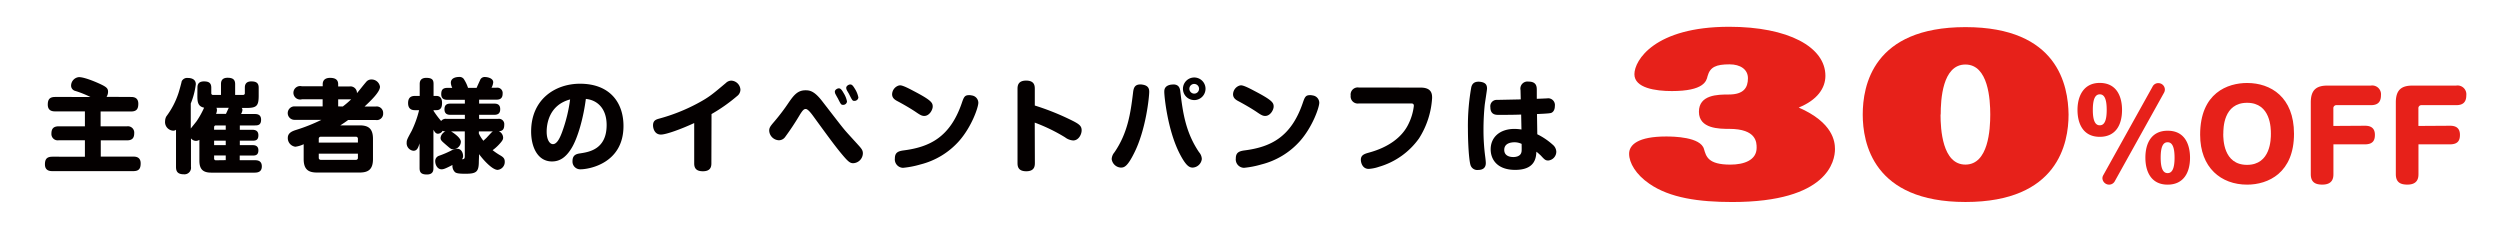 <svg xmlns="http://www.w3.org/2000/svg" viewBox="0 0 742 67"><defs><style>.cls-1{fill:#040000;}.cls-2{fill:#e7211a;}</style></defs><title>アートボード 1</title><g id="レイヤー_3" data-name="レイヤー 3"><path class="cls-1" d="M38.86,28.78c.72,0,2.19.09,2.19,2,0,1.56-.51,2.31-2.19,2.31h-9V37.5h7.79a1.88,1.88,0,0,1,2.19,2c0,1.5-.63,2.16-2.19,2.16H29.91v4.82h9.65c.72,0,2.19.09,2.19,2,0,1.56-.51,2.31-2.19,2.31h-24c-.69,0-2.22-.06-2.22-2,0-1.5.51-2.28,2.22-2.28H25.2V41.63H17.45a1.87,1.87,0,0,1-2.19-1.95c0-1.47.6-2.19,2.19-2.19H25.2V33.06H16.37c-.72,0-2.19-.09-2.19-2,0-1.5.51-2.28,2.19-2.28H26.82A29.84,29.84,0,0,0,22.39,27a1.62,1.62,0,0,1-1.29-1.56,2.56,2.56,0,0,1,2.34-2.55c1.5,0,4.64,1.26,6.41,2.1s2.22,1.26,2.22,2.25a2.74,2.74,0,0,1-.45,1.5Z"/><path class="cls-1" d="M58.6,26.05c0-.54,0-1.89,1.95-1.89,1.62,0,2.16.63,2.16,1.89v1.59a.5.5,0,0,0,.57.54h2.31V25c0-.51,0-1.92,1.95-1.92,1.68,0,2.25.63,2.25,1.92v3.17h2.34a.49.49,0,0,0,.54-.54V26.05c0-.57.06-1.89,1.92-1.89,1.65,0,2.19.63,2.19,1.89v2.28c0,3.12-.57,3.71-3.71,3.71H71.75a1,1,0,0,1,.21.6,2.85,2.85,0,0,1-.42,1.2h4c.6,0,1.95,0,1.95,1.68s-1,1.71-1.95,1.71H71.18v1.29h3.62c.54,0,1.89,0,1.89,1.62s-1,1.62-1.89,1.62H71.18v1.32h3.74c.48,0,1.77,0,1.77,1.53s-1,1.56-1.77,1.56H71.15v1.38h4.43c.63,0,2.13,0,2.13,1.83,0,1.59-1.11,1.86-2.13,1.86H62.74c-2.34,0-3.56-.84-3.56-3.56V41.51a2,2,0,0,1-1,.3,1.88,1.88,0,0,1-1.5-.75v8.45a1.94,1.94,0,0,1-2.1,2.22c-2,0-2.34-1-2.34-2.22v-11a1.31,1.31,0,0,1-.9.27A2.56,2.56,0,0,1,49,35.94a3,3,0,0,1,.36-1.38,23.81,23.81,0,0,0,3.56-6.77c.21-.57,1-3.44,1-3.65a1.79,1.79,0,0,1,1.86-1c.3,0,2.34,0,2.34,1.86a22.14,22.14,0,0,1-1.5,5.72v7.43c.27-.36,1.5-1.86,1.74-2.19a25.36,25.36,0,0,0,2.22-4c-1.92-.39-2-1.83-2-3.62Zm4.94,12.46H67V37.23H64.09a.5.5,0,0,0-.54.57ZM67,41.75H63.55v1.32H67Zm0,5.78V46.15H63.55V47a.5.5,0,0,0,.54.57ZM64.24,32a1.57,1.57,0,0,1,.15.69,3.17,3.17,0,0,1-.27,1.11h2.94c.12-.24.69-1.53.84-1.8Z"/><path class="cls-1" d="M111.5,31.62a1.92,1.92,0,0,1,2.22,2,1.9,1.9,0,0,1-2.22,2h-8.18c-.75.57-1.53,1.08-2.31,1.59h5.69c2.46,0,4,.78,4,4v6c0,3.18-1.5,4-4,4H94.13c-2.4,0-4-.72-4-4V42.8a8.2,8.2,0,0,1-2.46.75,2.57,2.57,0,0,1-2.25-2.64c0-1.5,1.38-2,2.43-2.34a52.21,52.21,0,0,0,7.55-3h-8a2,2,0,1,1,0-4h8.36v-2.1H89.61a2,2,0,1,1,0-3.86h6.17V25c0-1.53,1.2-1.89,2.16-1.89,1.2,0,2.43.3,2.43,1.89v.66h3.35a1.93,1.93,0,0,1,2.22,2c.45-.51,2.28-2.85,2.7-3.29a1.94,1.94,0,0,1,1.56-.78,2.52,2.52,0,0,1,2.58,2.16c0,1.59-2.91,4.31-4.58,5.87Zm-5.27,10.69V41.21a.58.58,0,0,0-.63-.63H95.24a.58.58,0,0,0-.63.63v1.11ZM94.61,45.61v1.2a.58.58,0,0,0,.63.63H105.6a.57.57,0,0,0,.63-.63v-1.2Zm7.13-14a26.8,26.8,0,0,0,2.49-2.13c-.15,0-.3,0-.51,0h-3.35v2.1Z"/><path class="cls-1" d="M142.12,47.83c0,3.18-.69,3.74-4,3.74-1.8,0-2.7-.12-3.11-.51a2.62,2.62,0,0,1-.72-2.1c-2.22,1.17-2.73,1.29-3.23,1.29-1.17,0-1.89-1.23-1.89-2.46a1.65,1.65,0,0,1,1.14-1.56,28.83,28.83,0,0,0,3.47-1.47,4.68,4.68,0,0,1,1.95-.6c1.29,0,1.71,1.38,1.71,2.1a1.32,1.32,0,0,1-.33,1c.42,0,.84,0,.84-.84V39h-4.07s2.91,1.71,2.91,3.09a2.33,2.33,0,0,1-2.31,2.22c-.6,0-.72-.15-2.1-1.32-1.23-1.08-1.62-1.35-1.62-2.07A2.41,2.41,0,0,1,132.21,39a1.66,1.66,0,0,1-.84-.18,1.69,1.69,0,0,1-1.38.87c-.69,0-1-.6-1.35-1.17V49.9c0,.54,0,1.89-1.92,1.89-1.65,0-2.19-.57-2.19-1.89V42.56c-.42,1.29-.72,2.19-1.83,2.19a2.25,2.25,0,0,1-2-2.4c0-.78.18-1.11,1.5-3.54a30.92,30.92,0,0,0,2.19-6.11h-1.2c-.66,0-2.07-.09-2.07-2.1,0-1.86,1.11-2.13,2.07-2.13h1.38V25c0-.51,0-1.89,1.95-1.89s2.16.78,2.16,1.89v3.47h.81c1.26,0,1.71.84,1.71,2.07s-.3,2.16-1.71,2.16h-.81v.21a26.43,26.43,0,0,0,2.25,3,1.7,1.7,0,0,1,1.59-.63h5.45v-1.2h-4.25c-.72,0-1.8-.12-1.8-1.65s1-1.68,1.8-1.68h4.25V29.62h-5.15c-.54,0-1.86,0-1.86-1.65,0-1.23.39-1.89,1.86-1.89h1.41a3.85,3.85,0,0,1-.42-1.5c0-1.62,1.89-1.74,2.49-1.74a1.53,1.53,0,0,1,1.5.84,10.74,10.74,0,0,1,1.11,2.4h2.55c.21-.51.87-1.95,1-2.22a1.44,1.44,0,0,1,1.5-1c.63,0,2.43.3,2.43,1.56a4.1,4.1,0,0,1-.51,1.62h1.44a1.59,1.59,0,0,1,1.86,1.77c0,1.62-1.08,1.77-1.86,1.77h-5.12v1.17h4.46c.72,0,1.8.12,1.8,1.65,0,1.26-.66,1.68-1.8,1.68h-4.46v1.2h5.6a1.59,1.59,0,0,1,1.86,1.77c0,1.53-.69,1.86-1.62,1.89a2.18,2.18,0,0,1,1.29,1.89c0,.54-.18.93-1.17,2a12.52,12.52,0,0,1-1.95,1.74,18.67,18.67,0,0,0,2.4,1.62c.72.45,1.2.84,1.2,1.77a2.36,2.36,0,0,1-2.1,2.46c-1.71,0-4.58-3.35-5.51-4.67Zm0-8.21a10.45,10.45,0,0,0,1.35,2.16c.36-.36,1-.9,1.14-1.11,1.29-1.38,1.41-1.53,1.71-1.68h-4.19Z"/><path class="cls-1" d="M169.47,44.24c-1.59,2.49-3.36,3.68-5.63,3.68-4.34,0-6.2-4.4-6.2-8.87,0-9.67,7.25-14.2,14.5-14.2,8.81,0,12.91,5.54,12.91,12.55,0,11.2-10.39,12.85-12.73,12.85a2.29,2.29,0,0,1-2.4-2.46c0-1.92,1.35-2.13,2.34-2.28,2.52-.39,7.79-1.17,7.79-8.39,0-5.15-3-7.46-6.17-7.76C173.24,34.44,171.6,40.94,169.47,44.24Zm-7.22-5.15c0,2.46.93,3.69,1.86,3.69,1.23,0,2.1-1.89,2.76-3.69a44.94,44.94,0,0,0,2.34-9.58C162.79,31.24,162.25,37.08,162.25,39.08Z"/><path class="cls-1" d="M211.14,48.49c0,1.11-.33,2.34-2.52,2.34-1.62,0-2.58-.6-2.58-2.31v-12c-3.8,1.77-8.33,3.42-9.88,3.42-1.89,0-2.34-1.86-2.34-2.73,0-1.44.87-1.74,1.8-2A53.71,53.71,0,0,0,207,30.7c3.47-1.86,4.43-2.7,8.45-6.08a2.39,2.39,0,0,1,1.56-.69,2.85,2.85,0,0,1,2.75,2.67,2.42,2.42,0,0,1-1,1.92,48.82,48.82,0,0,1-7.58,5.33Z"/><path class="cls-1" d="M254.81,43.13c.9,1,1.29,1.5,1.29,2.37a3,3,0,0,1-2.87,2.94c-.9,0-1.47-.42-3.21-2.49s-3.21-4-8.42-11.17c-.72-1-1.77-2.43-2.46-2.43-.51,0-.87.3-1.8,1.8A78.6,78.6,0,0,1,233,40.7a2.29,2.29,0,0,1-1.83.93,3,3,0,0,1-2.87-2.85c0-.93.39-1.38,1.59-2.79a60.1,60.1,0,0,0,4.31-5.72c1.41-2,2.55-3.47,4.85-3.47,1.14,0,2.55.06,5,3.26,5.63,7.28,6.23,8.09,7.64,9.64ZM247.9,27.79a2.32,2.32,0,0,1-.12-.57c0-.57.72-1,1.2-1s.84.39,1.41,1.41a7.19,7.19,0,0,1,1,2.49,1.11,1.11,0,0,1-1.17,1c-.6,0-.66-.18-1.56-1.95C248.55,29,248,28,247.9,27.79Zm3.47-1a1.41,1.41,0,0,1-.21-.72c0-.54.69-1,1.2-1s.81.36,1.41,1.35a7.41,7.41,0,0,1,1,2.52,1.15,1.15,0,0,1-1.2,1c-.54,0-.6-.09-1.56-2C252,27.88,251.46,27,251.37,26.83Z"/><path class="cls-1" d="M267.19,25.33c.81,0,2.85,1.08,3.86,1.62,5.36,2.79,5.78,3.53,5.78,4.67,0,1-1,2.79-2.49,2.79-.57,0-1-.12-2.28-1-1.83-1.26-4.31-2.64-5.48-3.27-.81-.42-1.8-.93-1.8-2.19a2.81,2.81,0,0,1,1.83-2.52A1.75,1.75,0,0,1,267.19,25.33Zm23.18,5.15c0,1.41-2,7.16-5.72,11.38a22.74,22.74,0,0,1-11.47,6.95,27.76,27.76,0,0,1-5.15,1A2.5,2.5,0,0,1,265.6,47c0-1.8,1.08-2.16,2.67-2.37,7.67-1,13.66-3.92,17.13-13.87.66-1.92.87-2.52,2.22-2.52a3,3,0,0,1,.81.09A2.22,2.22,0,0,1,290.37,30.49Z"/><path class="cls-1" d="M307.15,48.34c0,.87-.06,2.49-2.55,2.49S302,49.3,302,48.34V26.41c0-.84.06-2.49,2.55-2.49s2.58,1.53,2.58,2.49v4.91a74.82,74.82,0,0,1,11.38,4.61c1.95,1,2.52,1.56,2.52,2.76s-.9,3-2.52,3a4.51,4.51,0,0,1-2.4-.93,50.82,50.82,0,0,0-9-4.37Z"/><path class="cls-1" d="M341.09,27.25c0,1.38-.93,11.23-4.52,18.27-2,4-2.94,4.22-3.92,4.22a2.9,2.9,0,0,1-2.7-2.52,3.31,3.31,0,0,1,.81-2c3.92-5.69,4.79-11.59,5.51-17.55.15-1.32.33-2.61,2.19-2.61a3,3,0,0,1,.63.06C340.94,25.39,341.09,26.5,341.09,27.25Zm7.13-2.19c1.68,0,2,1.14,2.1,2.13.72,6,1.5,12,5.57,18a3.21,3.21,0,0,1,.81,2,2.87,2.87,0,0,1-2.7,2.55c-1,0-2-.48-3.92-4.22-3.56-7-4.52-16.92-4.52-18.24,0-.57,0-1.83,2-2.16C347.86,25.1,348.1,25.07,348.22,25.07Zm6.23,4.64a3.35,3.35,0,1,1,3.35-3.35A3.37,3.37,0,0,1,354.45,29.71Zm0-4.79A1.44,1.44,0,0,0,353,26.35a1.46,1.46,0,0,0,1.44,1.44,1.44,1.44,0,0,0,1.44-1.44A1.42,1.42,0,0,0,354.45,24.92Z"/><path class="cls-1" d="M368.38,25.33c.81,0,2.85,1.08,3.86,1.62,5.36,2.79,5.78,3.53,5.78,4.67,0,1-1,2.79-2.49,2.79-.57,0-1-.12-2.28-1-1.83-1.26-4.31-2.64-5.48-3.27-.81-.42-1.8-.93-1.8-2.19a2.81,2.81,0,0,1,1.83-2.52A1.75,1.75,0,0,1,368.38,25.33Zm23.18,5.15c0,1.41-2,7.16-5.72,11.38a22.74,22.74,0,0,1-11.47,6.95,27.76,27.76,0,0,1-5.15,1A2.5,2.5,0,0,1,366.79,47c0-1.8,1.08-2.16,2.67-2.37,7.67-1,13.66-3.92,17.13-13.87.66-1.92.87-2.52,2.22-2.52a3,3,0,0,1,.81.09A2.22,2.22,0,0,1,391.56,30.49Z"/><path class="cls-1" d="M421.67,26c3.33,0,3.38,2,3.38,3.08a25.06,25.06,0,0,1-3.89,12,22.14,22.14,0,0,1-11.86,8.42,11.82,11.82,0,0,1-3.06.63c-1.92,0-2.34-1.95-2.34-2.7,0-1.44,1.08-1.77,2.49-2.16,5.69-1.56,9.76-4.52,11.65-8.48a16.25,16.25,0,0,0,1.59-5.36c0-.69-.42-.72-.78-.72H403.28a2.11,2.11,0,0,1-2.4-2.34,2.12,2.12,0,0,1,2.4-2.4Z"/><path class="cls-1" d="M441.35,26.32c0,.36-.6,4.1-.69,4.88-.24,2.4-.36,4.85-.36,7.28a60.2,60.2,0,0,0,.51,8c.09.66.18,1.53.18,1.89,0,1.44-.87,2.07-2.28,2.07a2.09,2.09,0,0,1-2.28-1.5c-.45-1.53-.75-6.44-.75-10.69a64.94,64.94,0,0,1,1-12.37c.21-.81.72-1.86,2.75-1.59C441,24.53,441.35,25.25,441.35,26.32Zm9.94.42a2.11,2.11,0,0,1,2.4-2.52c2.4,0,2.43,1.59,2.43,2.52l0,2.58c.48,0,2.94-.12,3.05-.12a2,2,0,0,1,2.31,2.28c0,1.5-.84,2-1.23,2.07s-.69.15-4.07.3l.09,6A20.19,20.19,0,0,1,460.91,43a2.83,2.83,0,0,1,1,2,2.64,2.64,0,0,1-2.4,2.64c-.84,0-1.14-.33-2.19-1.47-.09-.09-1.08-1-1.32-1.14-.09,1.68-.3,5.39-6.29,5.39-5.33,0-7.28-3.08-7.28-6.11,0-3.56,2.7-6.05,7.07-6.05a13.7,13.7,0,0,1,2.07.18L451.48,34c-2.1.09-4.64.09-6.74.09-.75,0-2.4,0-2.4-2.28a1.88,1.88,0,0,1,1.71-2.16c.33,0,6.14-.12,7.31-.15Zm-1.83,15.49c-.72,0-3,.15-3,2.25s2.25,2.13,2.7,2.13c.6,0,1.92-.15,2.31-1.17.18-.45.18-.63.15-2.73A4.73,4.73,0,0,0,449.47,42.23Z"/></g><g id="_レイヤー_" data-name="&lt;レイヤー&gt;"><path class="cls-2" d="M629.82,32.61c0,4.61-2,8-6.61,8-5,0-6.61-4-6.61-8s1.75-8,6.61-8C628.53,24.63,629.82,29.11,629.82,32.61Zm-8.67,0c0,3.32.77,4.58,2.06,4.58s2.06-1.22,2.06-4.58S624.51,28,623.22,28,621.15,29.25,621.15,32.61Zm6.57,21.08A1.92,1.92,0,0,1,626,54.8,2,2,0,0,1,624,53a1.81,1.81,0,0,1,.25-1l14.61-26.25a1.87,1.87,0,0,1,1.75-1.08,1.94,1.94,0,0,1,1.92,1.78,2,2,0,0,1-.21,1ZM650,46.8c0,4.61-2.06,8-6.64,8-5,0-6.61-4-6.61-8,0-4.23,1.75-8,6.61-8C648.7,38.79,650,43.27,650,46.8Zm-8.71,0c0,3.32.77,4.58,2.06,4.58s2.06-1.26,2.06-4.58-.77-4.58-2.06-4.58S641.29,43.41,641.29,46.8Z"/><path class="cls-2" d="M680.86,39.7c0,11.61-7.66,15.1-13.91,15.1-7.73,0-13.95-5-13.95-14.82,0-12.48,8.25-15.35,13.95-15.35C673.93,24.63,680.86,28.79,680.86,39.7Zm-21,0c0,1.54,0,9.23,7.06,9.23S674,41.24,674,39.7s0-9.19-7.06-9.19S659.88,38.13,659.88,39.7Z"/><path class="cls-2" d="M701.93,37.32c1.29,0,2.94.35,2.94,2.69,0,1.36-.35,2.83-2.94,2.83h-9.37v8.84c0,1.12-.21,3.11-3.29,3.11-2.06,0-3.43-.67-3.43-3.11V30.4c0-3.88,1.82-5,5-5h12.83a2.61,2.61,0,0,1,3,2.87c0,2.17-1.12,2.94-3,2.94H693.54a.9.9,0,0,0-1,1v5.17Z"/><path class="cls-2" d="M727.17,37.32c1.29,0,2.94.35,2.94,2.69,0,1.36-.35,2.83-2.94,2.83H717.8v8.84c0,1.12-.21,3.11-3.29,3.11-2.06,0-3.43-.67-3.43-3.11V30.4c0-3.88,1.82-5,5-5H729a2.61,2.61,0,0,1,3,2.87c0,2.17-1.12,2.94-3,2.94H718.78a.9.9,0,0,0-1,1v5.17Z"/><path class="cls-2" d="M544.62,44.27c0,3.4-2,15.69-30.49,15.69-9.84,0-18.51-1.19-24.61-5.43-4-2.74-6-6.2-6-8.89s2.67-5.13,11-5.13c2.14,0,10.27.12,11.23,3.76.64,2.15,1.18,4.59,7.81,4.59,4.07,0,7.81-1.31,7.81-5,0-1.55,0-5.61-8.13-5.61-2.89,0-9,0-9-5.07s5.56-5.13,8.88-5.13c4.39,0,5.67-2,5.67-4.83,0-2.62-2.25-4.12-5.46-4.12-4,0-5.78.78-6.53,3.52-.32,1.43-1.07,4.41-10.59,4.41-4.81,0-11.12-.89-11.12-5s6-14.08,28.13-14.08c17.54,0,28.56,6,28.56,14.55,0,3.7-2.46,7.22-7.92,9.42C544.09,36.39,544.62,42.06,544.62,44.27Z"/><path class="cls-2" d="M613.95,34c0,8.47-3.1,25.95-30.6,25.95S552.86,42.3,552.86,34c0-8.53,3-25.95,30.49-25.95S613.84,25.42,613.95,34Zm-38,0c0,4.35.54,14.85,7.38,14.85s7.38-10.44,7.38-14.85-.54-14.85-7.38-14.85S576,29.65,576,34Z"/></g></svg>